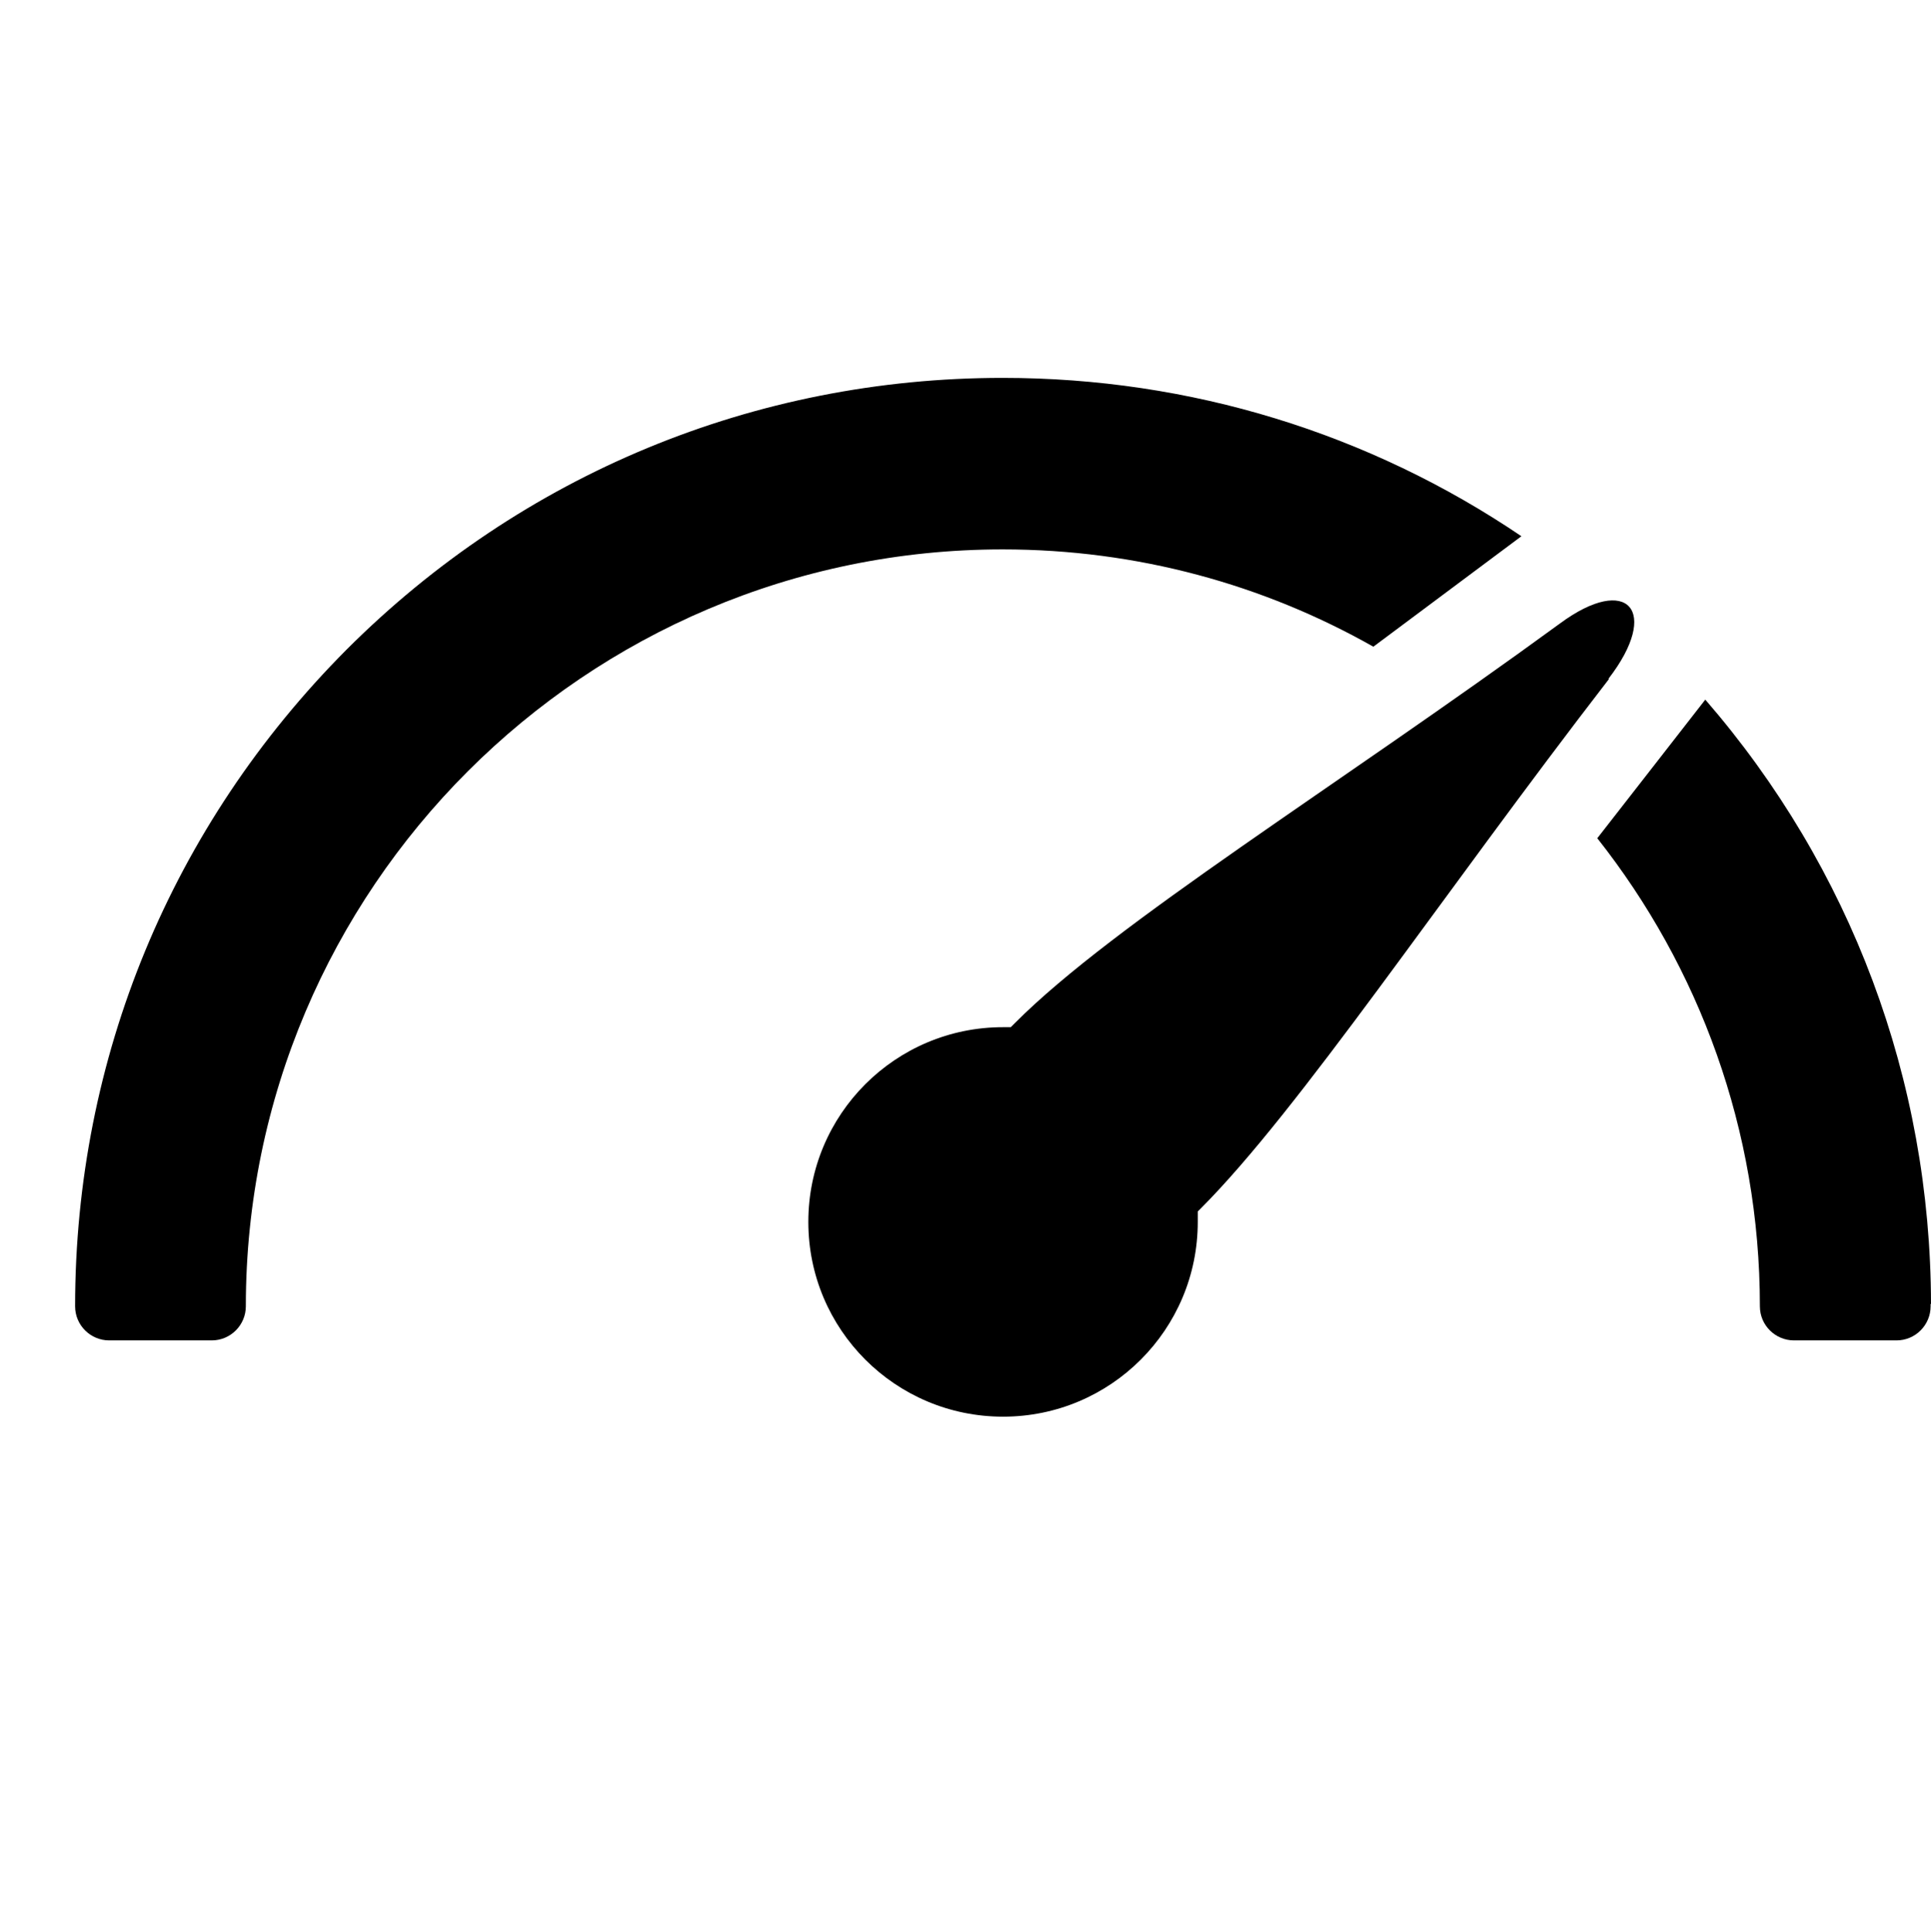 <?xml version="1.0" encoding="UTF-8"?>
<svg id="_圖層_1" data-name="圖層 1" xmlns="http://www.w3.org/2000/svg" viewBox="0 0 49.88 49.89">
  <path d="M41.55,17.53c1.35-1.75,.5-2.72-1.25-1.43-5.75,4.2-11.52,7.75-14.08,10.32-.04,.04-.07,.07-.11,.11-.07,0-.13,0-.2,0-2.78,0-5.03,2.25-5.03,5.03s2.25,5.03,5.03,5.03,5.03-2.25,5.03-5.03c0-.09,0-.18,0-.27,.02-.02,.05-.05,.07-.07,2.55-2.55,6.21-8.06,10.55-13.68Z"/>
  <path d="M35.48,16.7c1.27-.95,2.56-1.91,3.82-2.85-3.93-2.66-8.55-4.09-13.4-4.09-6.4,0-12.42,2.49-16.95,7.02C4.43,21.32,1.94,27.33,1.94,33.74c0,.49,.4,.88,.88,.88h2.65c.49,0,.88-.4,.88-.88,0-10.78,8.77-19.55,19.55-19.55,3.48,0,6.74,.91,9.57,2.51Z"/>
  <path d="M49.88,33.68c-.01-5.8-2.07-11.27-5.83-15.61-.92,1.18-1.86,2.39-2.79,3.58,2.63,3.33,4.2,7.53,4.2,12.09,0,.49,.4,.88,.88,.88h2.65s0,0,0,0c.49,0,.88-.4,.88-.88,0-.02,0-.04,0-.06Z"/>
</svg>